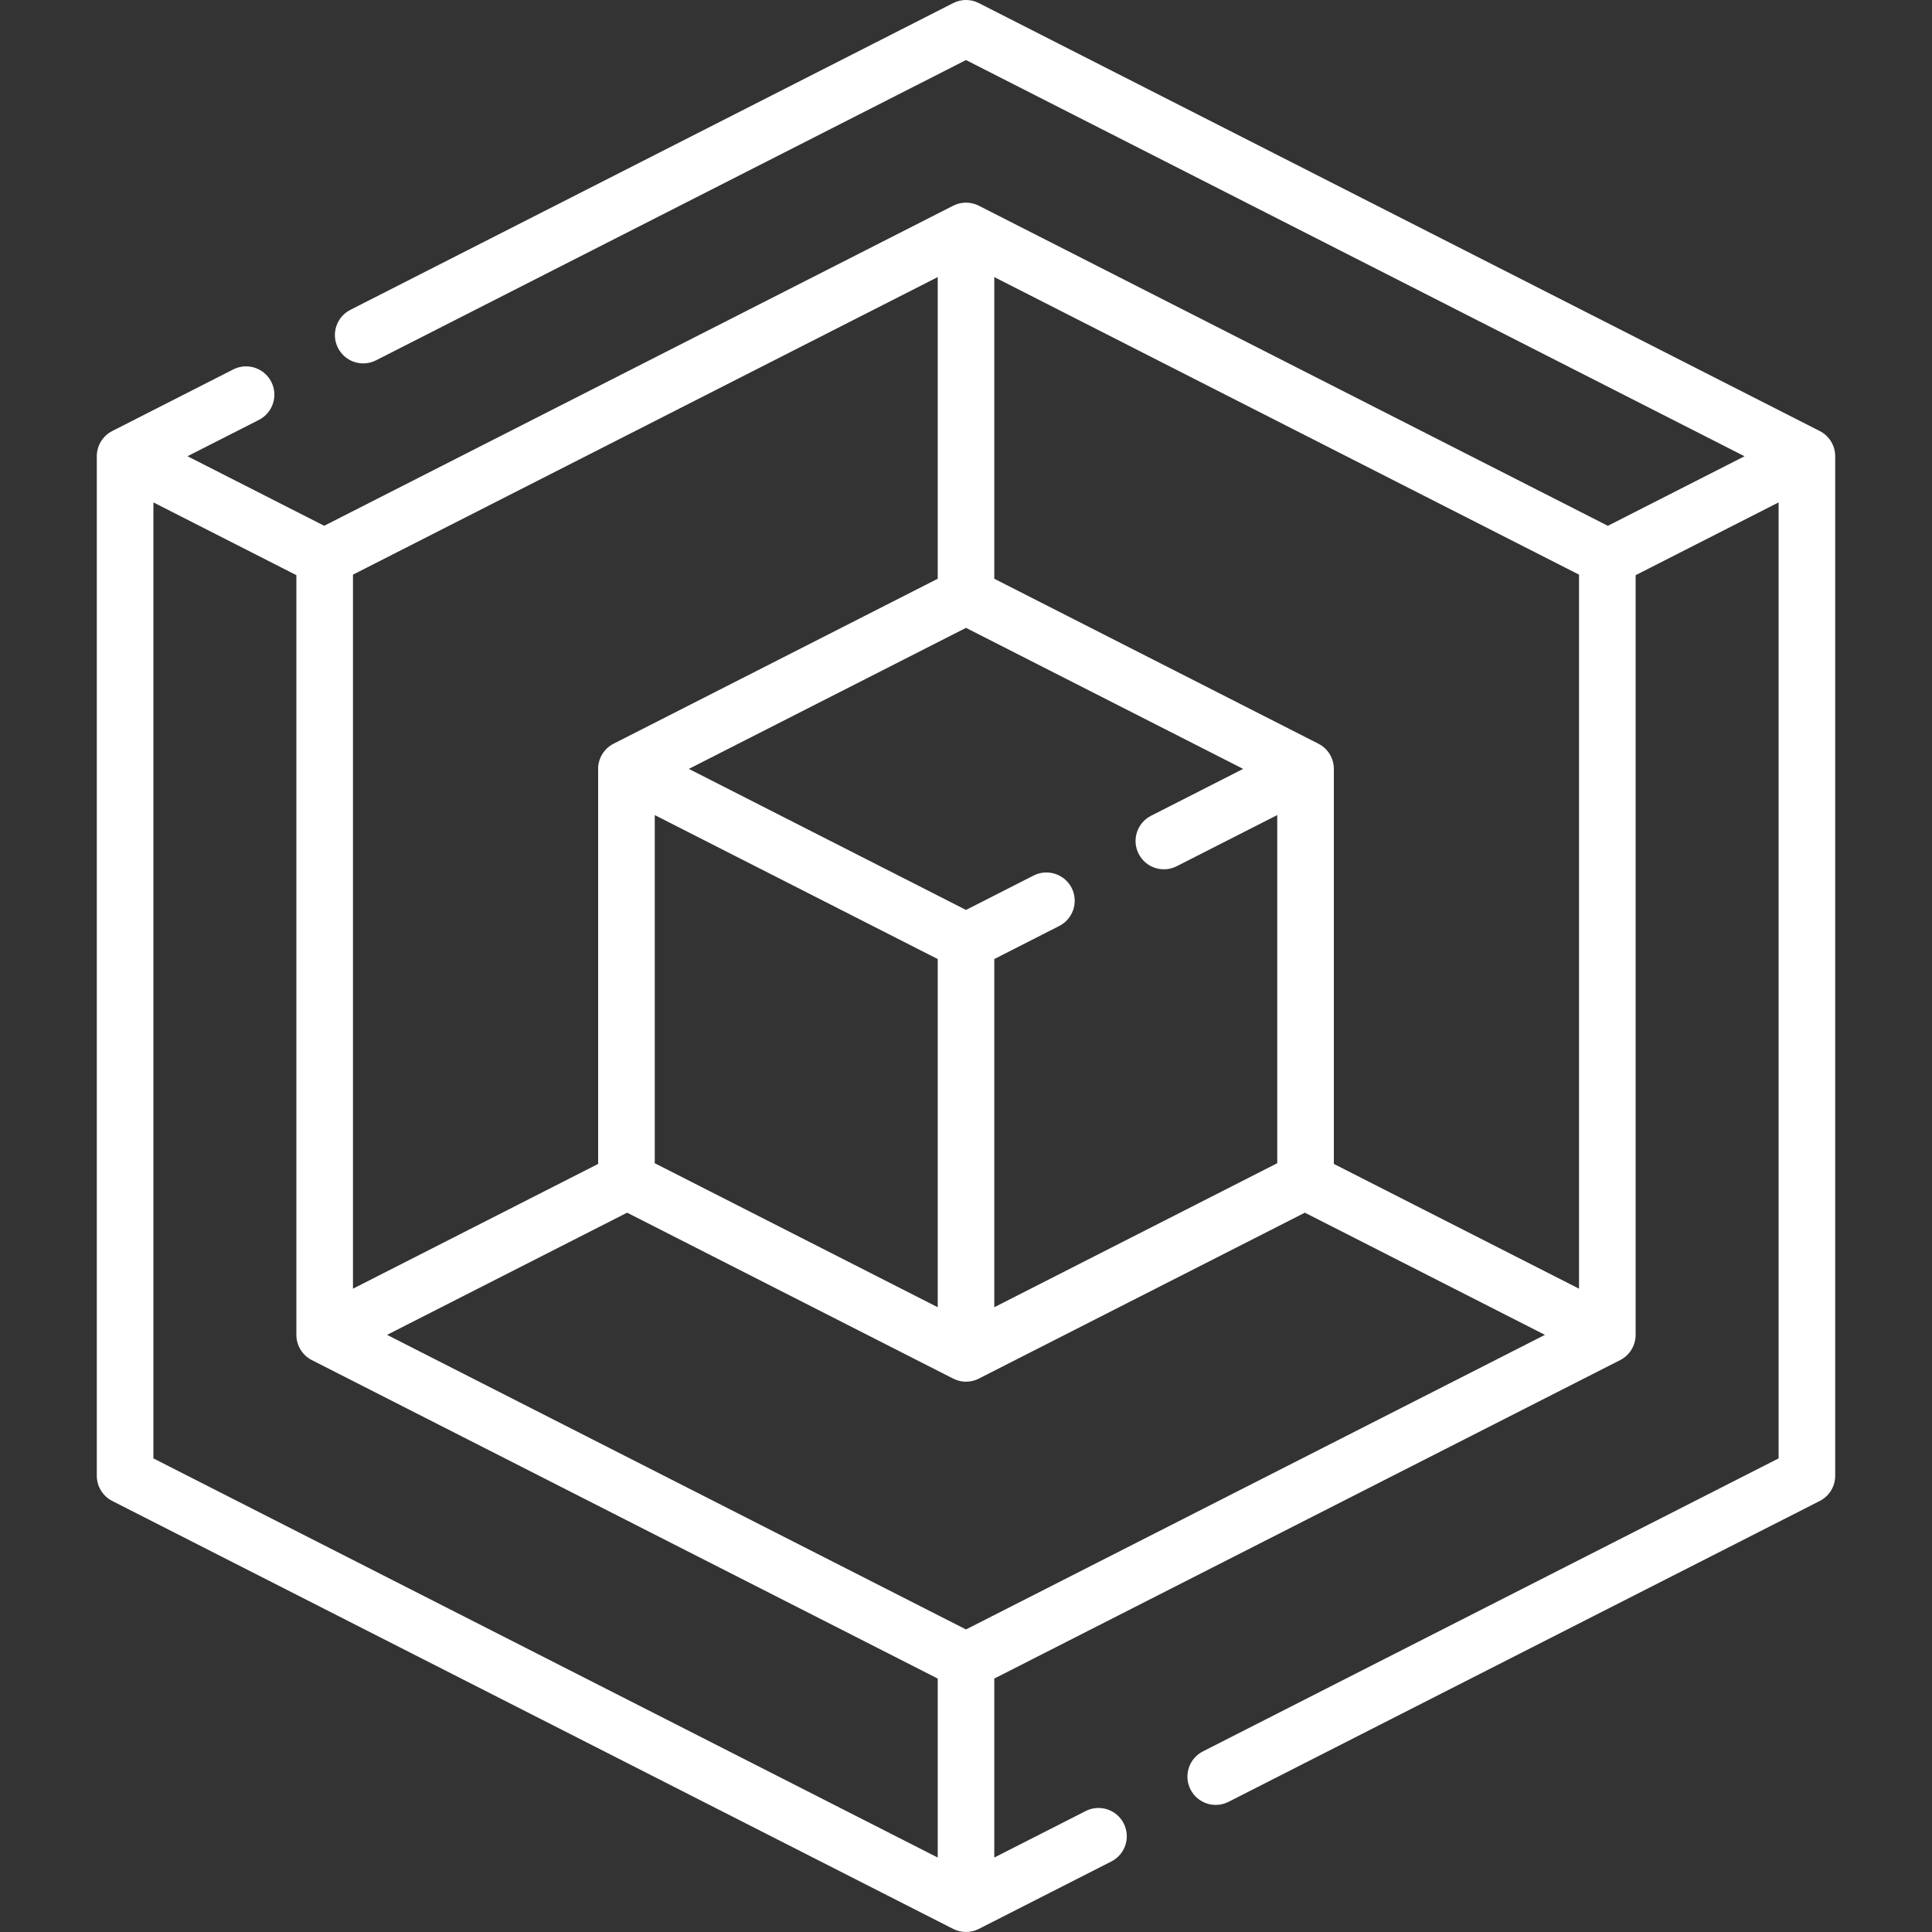 <svg width="50" height="50" viewBox="0 0 50 50" fill="none" xmlns="http://www.w3.org/2000/svg">
<rect x="0" y="0" width="50" height="50" fill="#333333" stroke="none"/>
<g clip-path="url(#clip0_228_2050)">
<path d="M47.095 11.155L25.332 0.08C25.123 -0.027 24.877 -0.027 24.668 0.08L9.067 8.019C8.707 8.203 8.563 8.644 8.747 9.004C8.93 9.365 9.371 9.508 9.732 9.325L25 1.554L45.148 11.808L41.611 13.608L25.332 5.324C25.124 5.218 24.877 5.218 24.668 5.324L8.39 13.607L4.852 11.807L6.701 10.867C7.061 10.683 7.205 10.242 7.021 9.882C6.837 9.521 6.396 9.378 6.036 9.561L2.905 11.155C2.66 11.28 2.505 11.532 2.505 11.807V38.192C2.505 38.468 2.66 38.72 2.905 38.845L24.668 49.92C24.877 50.026 25.124 50.026 25.332 49.92L28.761 48.175C29.122 47.992 29.265 47.551 29.082 47.19C28.898 46.83 28.457 46.686 28.097 46.87L25.732 48.073V43.441L41.93 35.199C42.175 35.074 42.33 34.821 42.33 34.546C42.33 34.546 42.33 34.545 42.33 34.545V14.886L46.03 13.002V37.743L31.131 45.326C30.77 45.509 30.627 45.95 30.81 46.311C30.94 46.565 31.197 46.711 31.464 46.711C31.575 46.711 31.689 46.685 31.795 46.631L47.095 38.845C47.341 38.72 47.495 38.468 47.495 38.193V11.808C47.495 11.532 47.341 11.28 47.095 11.155ZM40.865 33.351L34.52 30.122V19.904C34.52 19.903 34.52 19.901 34.52 19.899C34.52 19.624 34.366 19.372 34.12 19.247L25.732 14.978V7.171L40.865 14.872V33.351ZM16.945 21.094L24.268 24.82V33.831L16.945 30.104V21.094ZM25.732 24.82L27.413 23.964C27.774 23.781 27.917 23.34 27.734 22.979C27.55 22.619 27.109 22.476 26.749 22.659L25 23.549L17.827 19.899L25 16.249L32.173 19.899L29.789 21.112C29.428 21.295 29.285 21.736 29.468 22.097C29.652 22.457 30.093 22.601 30.453 22.418L33.055 21.094V30.104L25.732 33.831V24.82H25.732ZM24.268 7.171V14.978L15.88 19.247C15.634 19.372 15.479 19.624 15.479 19.899C15.479 19.901 15.48 19.903 15.48 19.904V30.122L9.135 33.351V14.872L24.268 7.171ZM3.97 13.002L7.67 14.885V34.545V34.546C7.67 34.822 7.825 35.074 8.07 35.199L24.268 43.441V48.073L3.97 37.743V13.002ZM25 42.17L10.017 34.546L16.23 31.384L24.668 35.678C24.877 35.785 25.124 35.785 25.332 35.678L33.77 31.384L39.983 34.546L25 42.17Z" fill="white"/>
</g>
<defs>
<clipPath id="clip0_228_2050">
<rect width="50" height="50" fill="white"/>
</clipPath>
</defs>
</svg>

